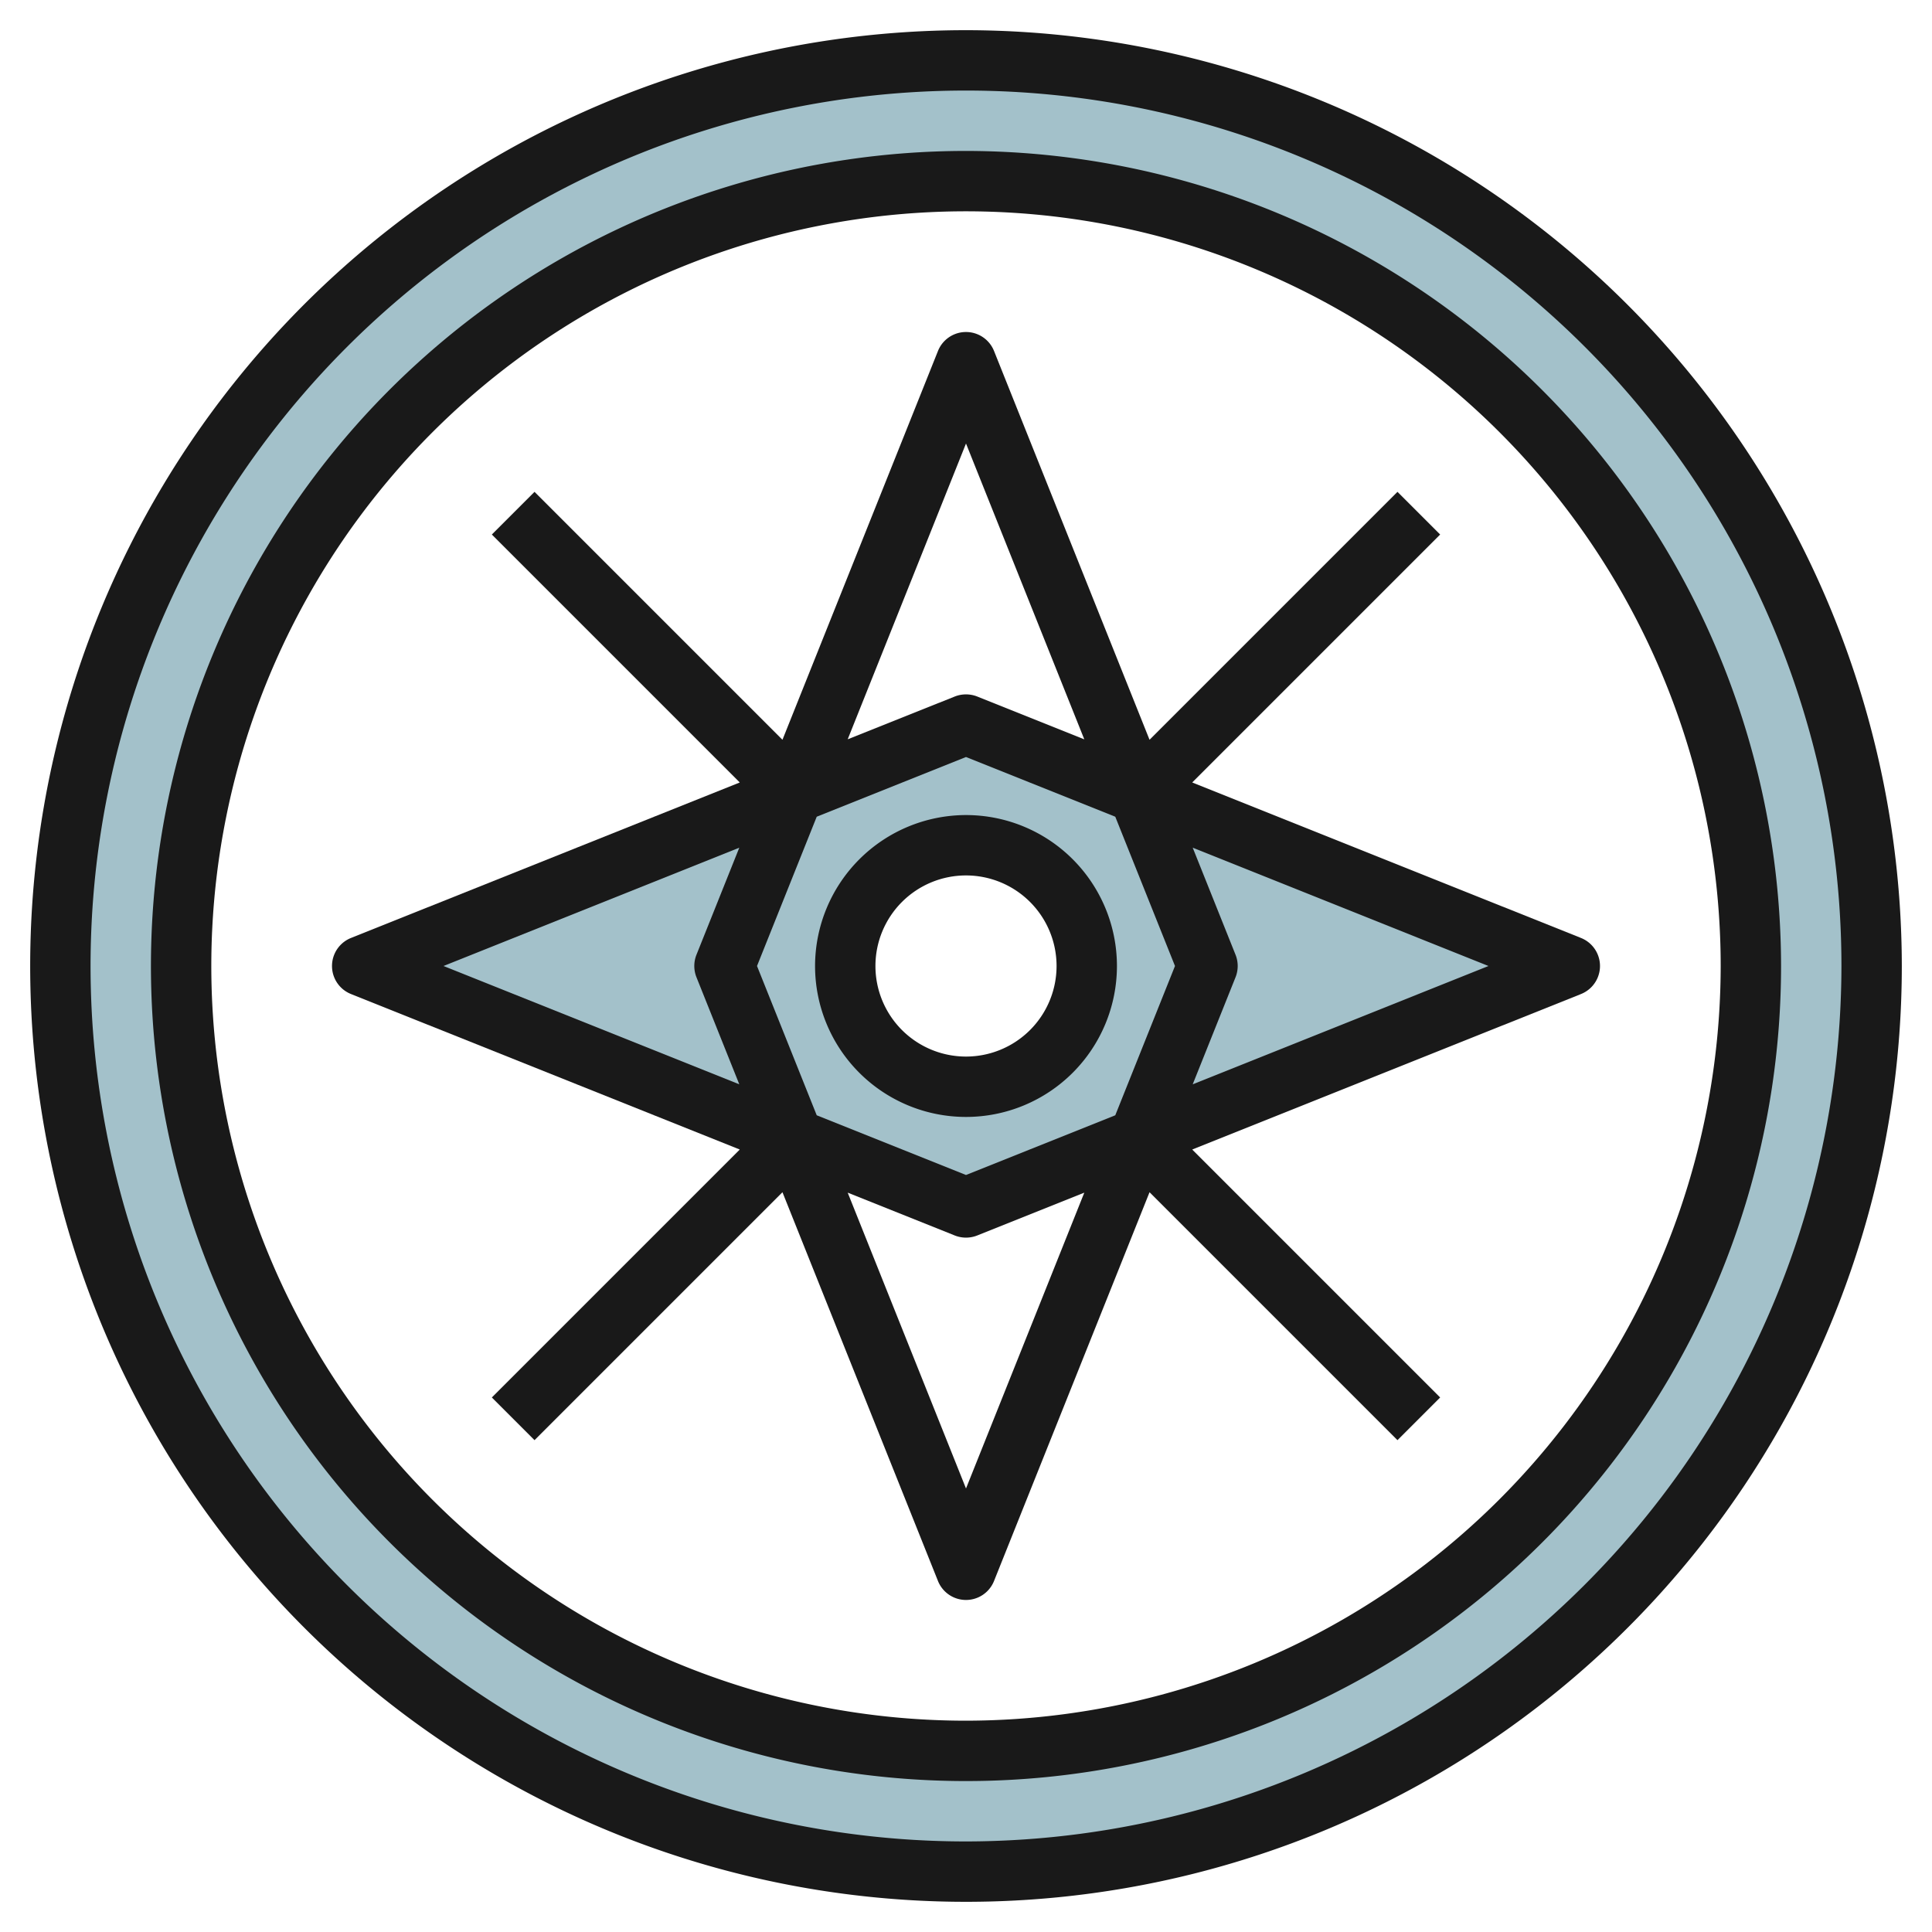 <svg height="512" viewBox="0 0 64 64" width="512" xmlns="http://www.w3.org/2000/svg"><g id="Layer_15" data-name="Layer 15"><path d="m32 2a30 30 0 1 0 30 30 30 30 0 0 0 -30-30zm0 56a26 26 0 1 1 26-26 26 26 0 0 1 -26 26z" fill="#a3c1ca"/><path d="m32 24-20 8 20 8 20-8zm0 12a4 4 0 1 1 4-4 4 4 0 0 1 -4 4z" fill="#a3c1ca"/><g fill="#191919"><path d="m52.372 31.071-12.878-5.151 8.213-8.213-1.414-1.414-8.213 8.213-5.151-12.878a1 1 0 0 0 -1.858 0l-5.151 12.878-8.213-8.213-1.414 1.414 8.213 8.213-12.878 5.151a1 1 0 0 0 0 1.858l12.878 5.151-8.213 8.213 1.414 1.414 8.213-8.213 5.151 12.877a1 1 0 0 0 1.858 0l5.151-12.877 8.213 8.213 1.414-1.414-8.213-8.213 12.878-5.151a1 1 0 0 0 0-1.858zm-13.449.929-1.978 4.945-4.945 1.978-4.945-1.978-1.978-4.945 1.978-4.945 4.945-1.978 4.945 1.978zm-6.923-17.308 3.919 9.8-3.547-1.419a1.017 1.017 0 0 0 -.744 0l-3.547 1.417zm-7.51 13.389-1.419 3.547a1.007 1.007 0 0 0 0 .744l1.419 3.547-9.798-3.919zm7.51 21.227-3.919-9.8 3.547 1.419a1.01 1.01 0 0 0 .744 0l3.547-1.419zm7.51-13.389 1.419-3.547a1.007 1.007 0 0 0 0-.744l-1.419-3.547 9.798 3.919z"/><path d="m27 32a5 5 0 1 0 5-5 5.006 5.006 0 0 0 -5 5zm8 0a3 3 0 1 1 -3-3 3 3 0 0 1 3 3z"/><path d="m32 1a31 31 0 1 0 31 31 31.036 31.036 0 0 0 -31-31zm0 60a29 29 0 1 1 29-29 29.033 29.033 0 0 1 -29 29z"/><path d="m32 5a27 27 0 1 0 27 27 27.03 27.03 0 0 0 -27-27zm0 52a25 25 0 1 1 25-25 25.028 25.028 0 0 1 -25 25z"/></g></g></svg>